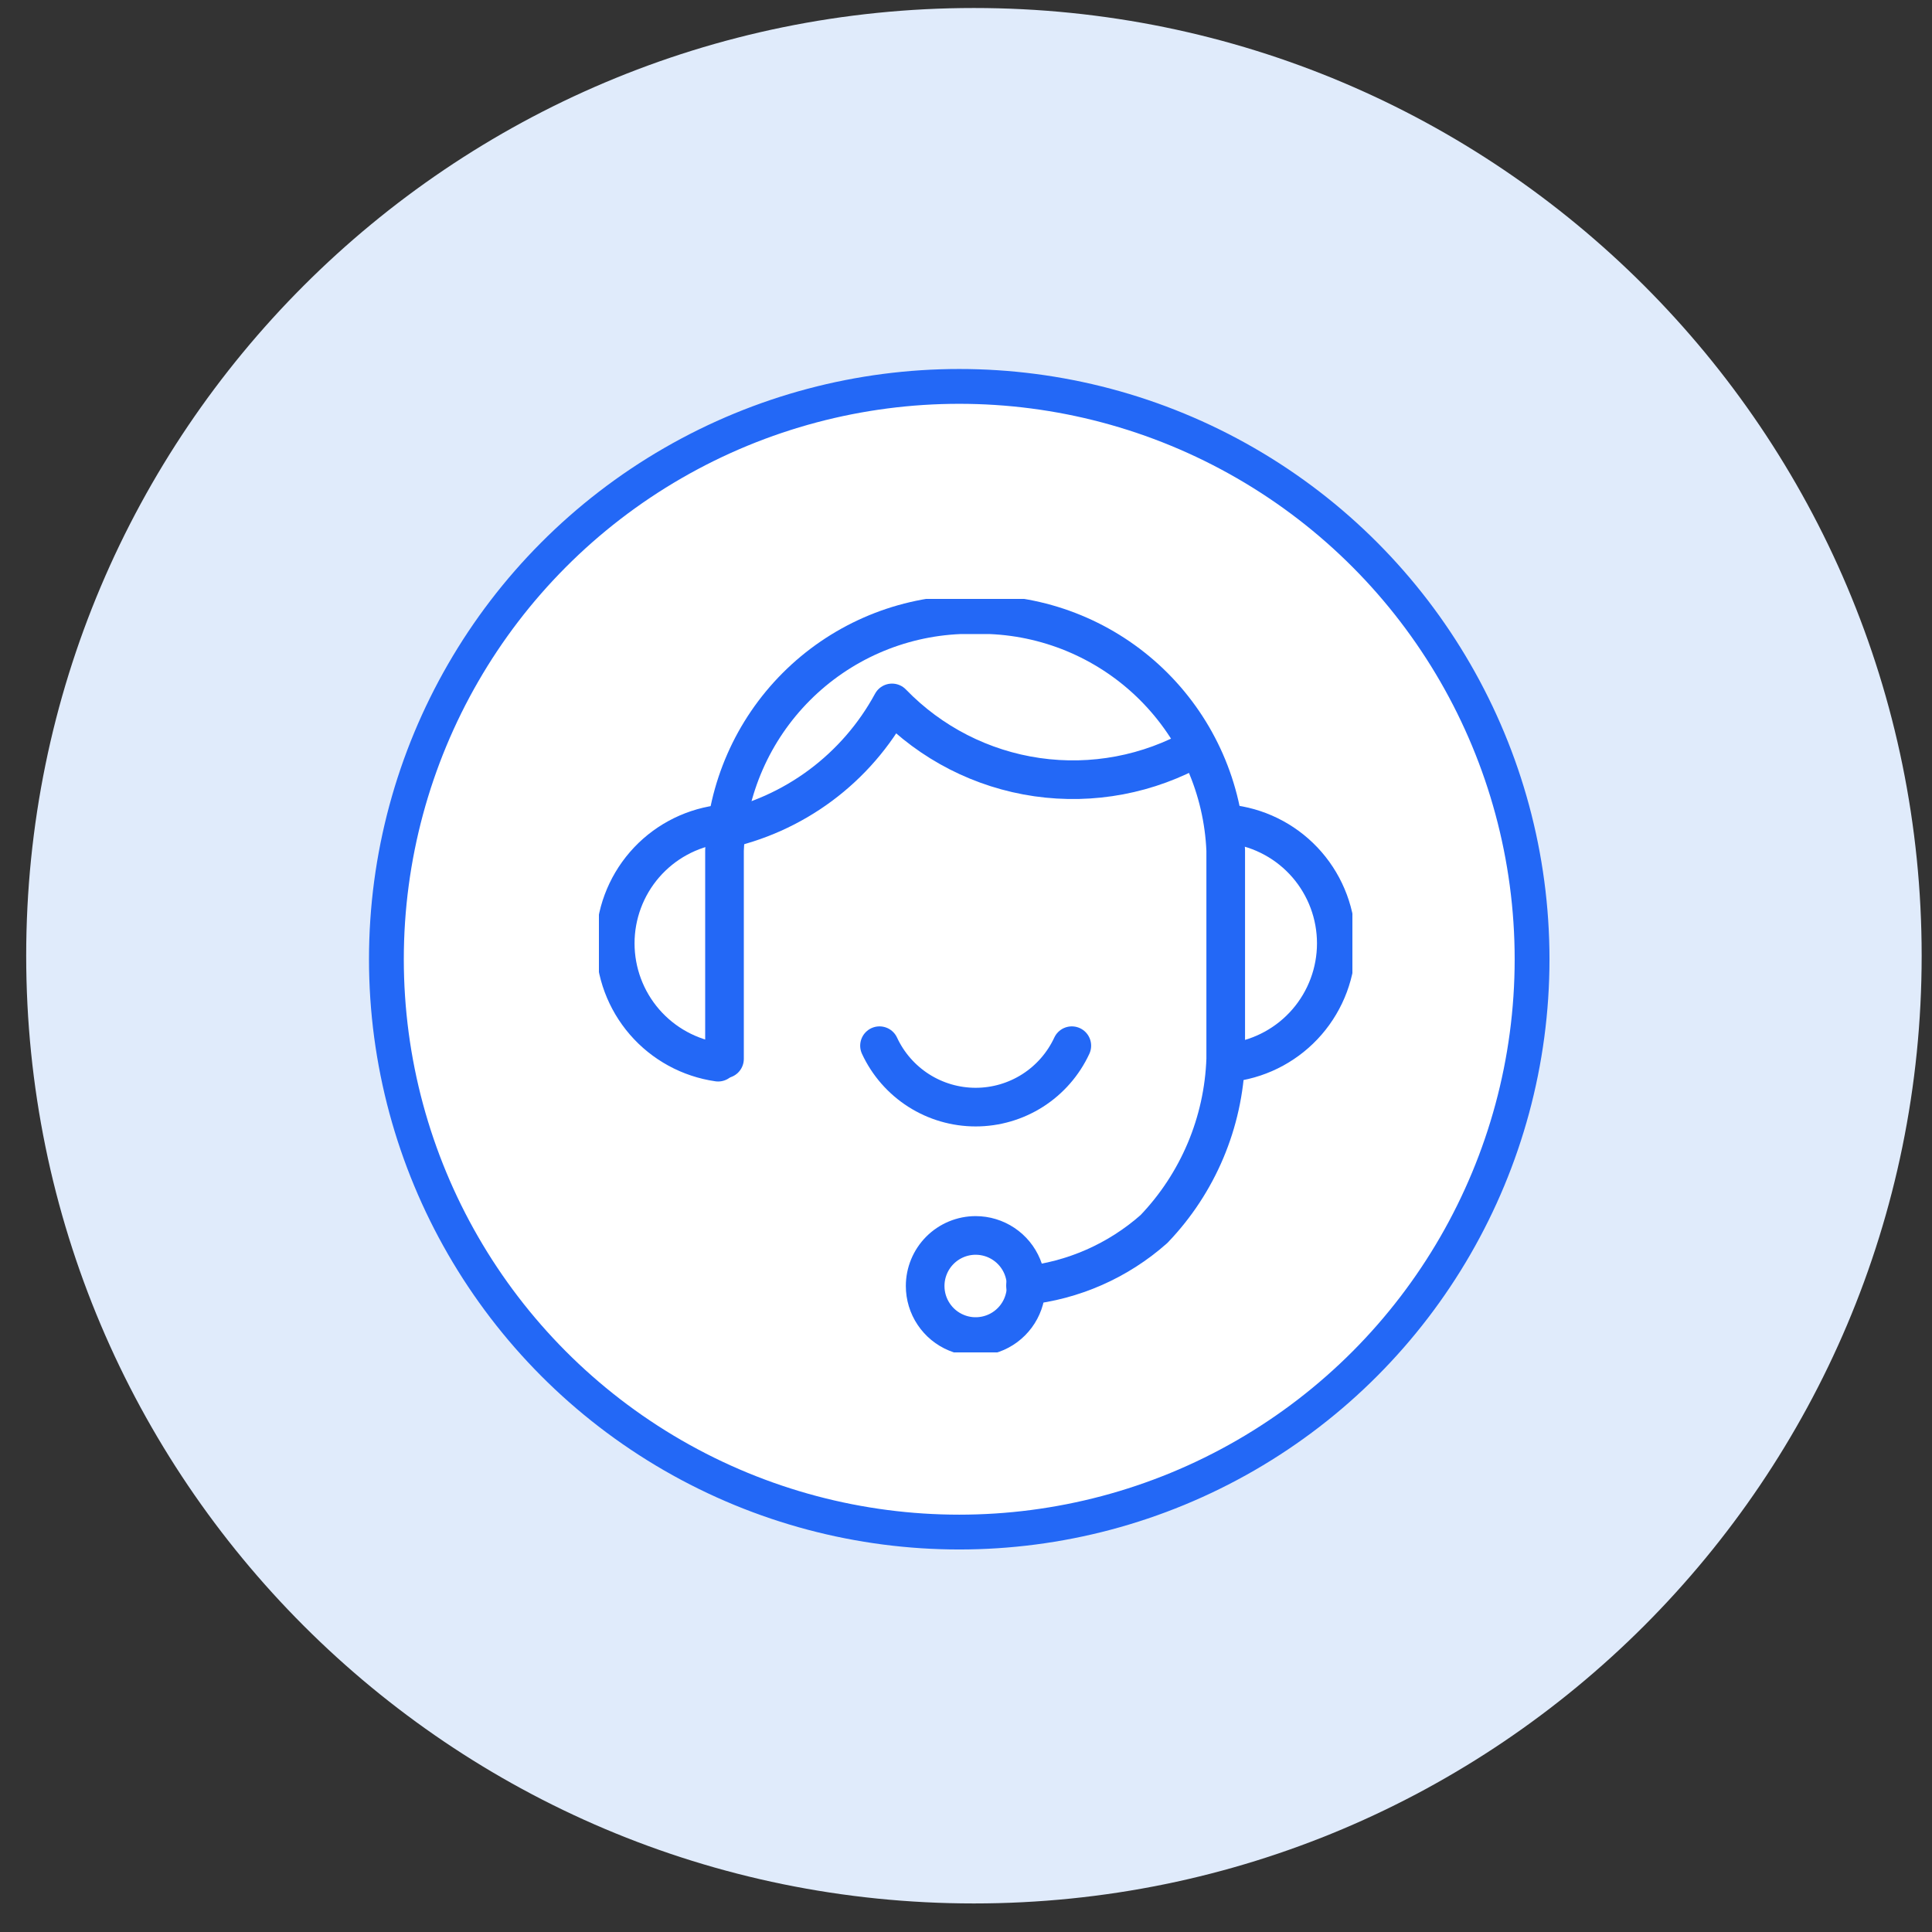 <?xml version="1.0" encoding="UTF-8"?> <svg xmlns="http://www.w3.org/2000/svg" width="100" height="100" viewBox="0 0 100 100" fill="none"><rect x="0" y="0" width="100" height="100" fill="#333333" stroke="none"/><path d="M99.465 49.468C99.465 76.56 77.503 98.522 50.411 98.522C23.319 98.522 1.356 76.56 1.356 49.468C1.356 22.376 23.319 0.414 50.411 0.414C77.503 0.414 99.465 22.376 99.465 49.468Z" fill="#E0EBFB"></path><circle cx="49.65" cy="49.65" r="29.65" fill="white" stroke="#2368F6" stroke-width="1.802" stroke-linecap="round" stroke-linejoin="round"></circle><g clip-path="url(#clip0_599_5162)"><path d="M53.08 66.54C55.546 66.283 57.87 65.26 59.727 63.616C62.007 61.238 63.33 58.102 63.443 54.807V44.019C63.309 40.826 61.983 37.801 59.727 35.541C57.471 33.282 54.449 31.953 51.261 31.819H49.682C46.494 31.953 43.473 33.282 41.217 35.541C38.96 37.801 37.634 40.826 37.5 44.019V54.807" stroke="#2368F6" stroke-width="2" stroke-linecap="round" stroke-linejoin="round"></path><path d="M37.17 54.978C35.692 54.766 34.34 54.028 33.361 52.898C32.383 51.768 31.844 50.323 31.844 48.827C31.844 47.332 32.383 45.886 33.361 44.756C34.34 43.626 35.692 42.888 37.17 42.676M63.841 54.978C65.319 54.766 66.672 54.028 67.65 52.898C68.628 51.768 69.167 50.323 69.167 48.827C69.167 47.332 68.628 45.886 67.65 44.756C66.672 43.626 65.319 42.888 63.841 42.676M45.523 54.125C45.964 55.075 46.666 55.878 47.548 56.442C48.43 57.005 49.454 57.304 50.5 57.304C51.546 57.304 52.57 57.005 53.452 56.442C54.334 55.878 55.036 55.075 55.477 54.125" stroke="#2368F6" stroke-width="2" stroke-linecap="round" stroke-linejoin="round"></path><path d="M50.5 63.946C51.017 63.946 51.522 64.099 51.952 64.387C52.382 64.674 52.717 65.083 52.915 65.561C53.112 66.04 53.164 66.566 53.063 67.074C52.962 67.582 52.714 68.048 52.348 68.414C51.983 68.78 51.517 69.029 51.01 69.13C50.503 69.231 49.977 69.18 49.5 68.981C49.022 68.783 48.614 68.448 48.327 68.017C48.039 67.587 47.886 67.081 47.886 66.563C47.886 65.869 48.162 65.203 48.652 64.712C49.142 64.222 49.807 63.946 50.5 63.946Z" stroke="#2368F6" stroke-width="2" stroke-miterlimit="22.93"></path><path d="M37.318 42.961C39.183 42.576 40.942 41.788 42.471 40.652C44 39.516 45.263 38.059 46.171 36.383C48.179 38.461 50.821 39.813 53.68 40.225C56.539 40.637 59.454 40.086 61.966 38.659" stroke="#2368F6" stroke-width="2" stroke-linecap="round" stroke-linejoin="round"></path></g><defs><clipPath id="clip0_599_5162"><rect width="39" height="39" fill="white" transform="translate(31 31)"></rect></clipPath></defs></svg> 